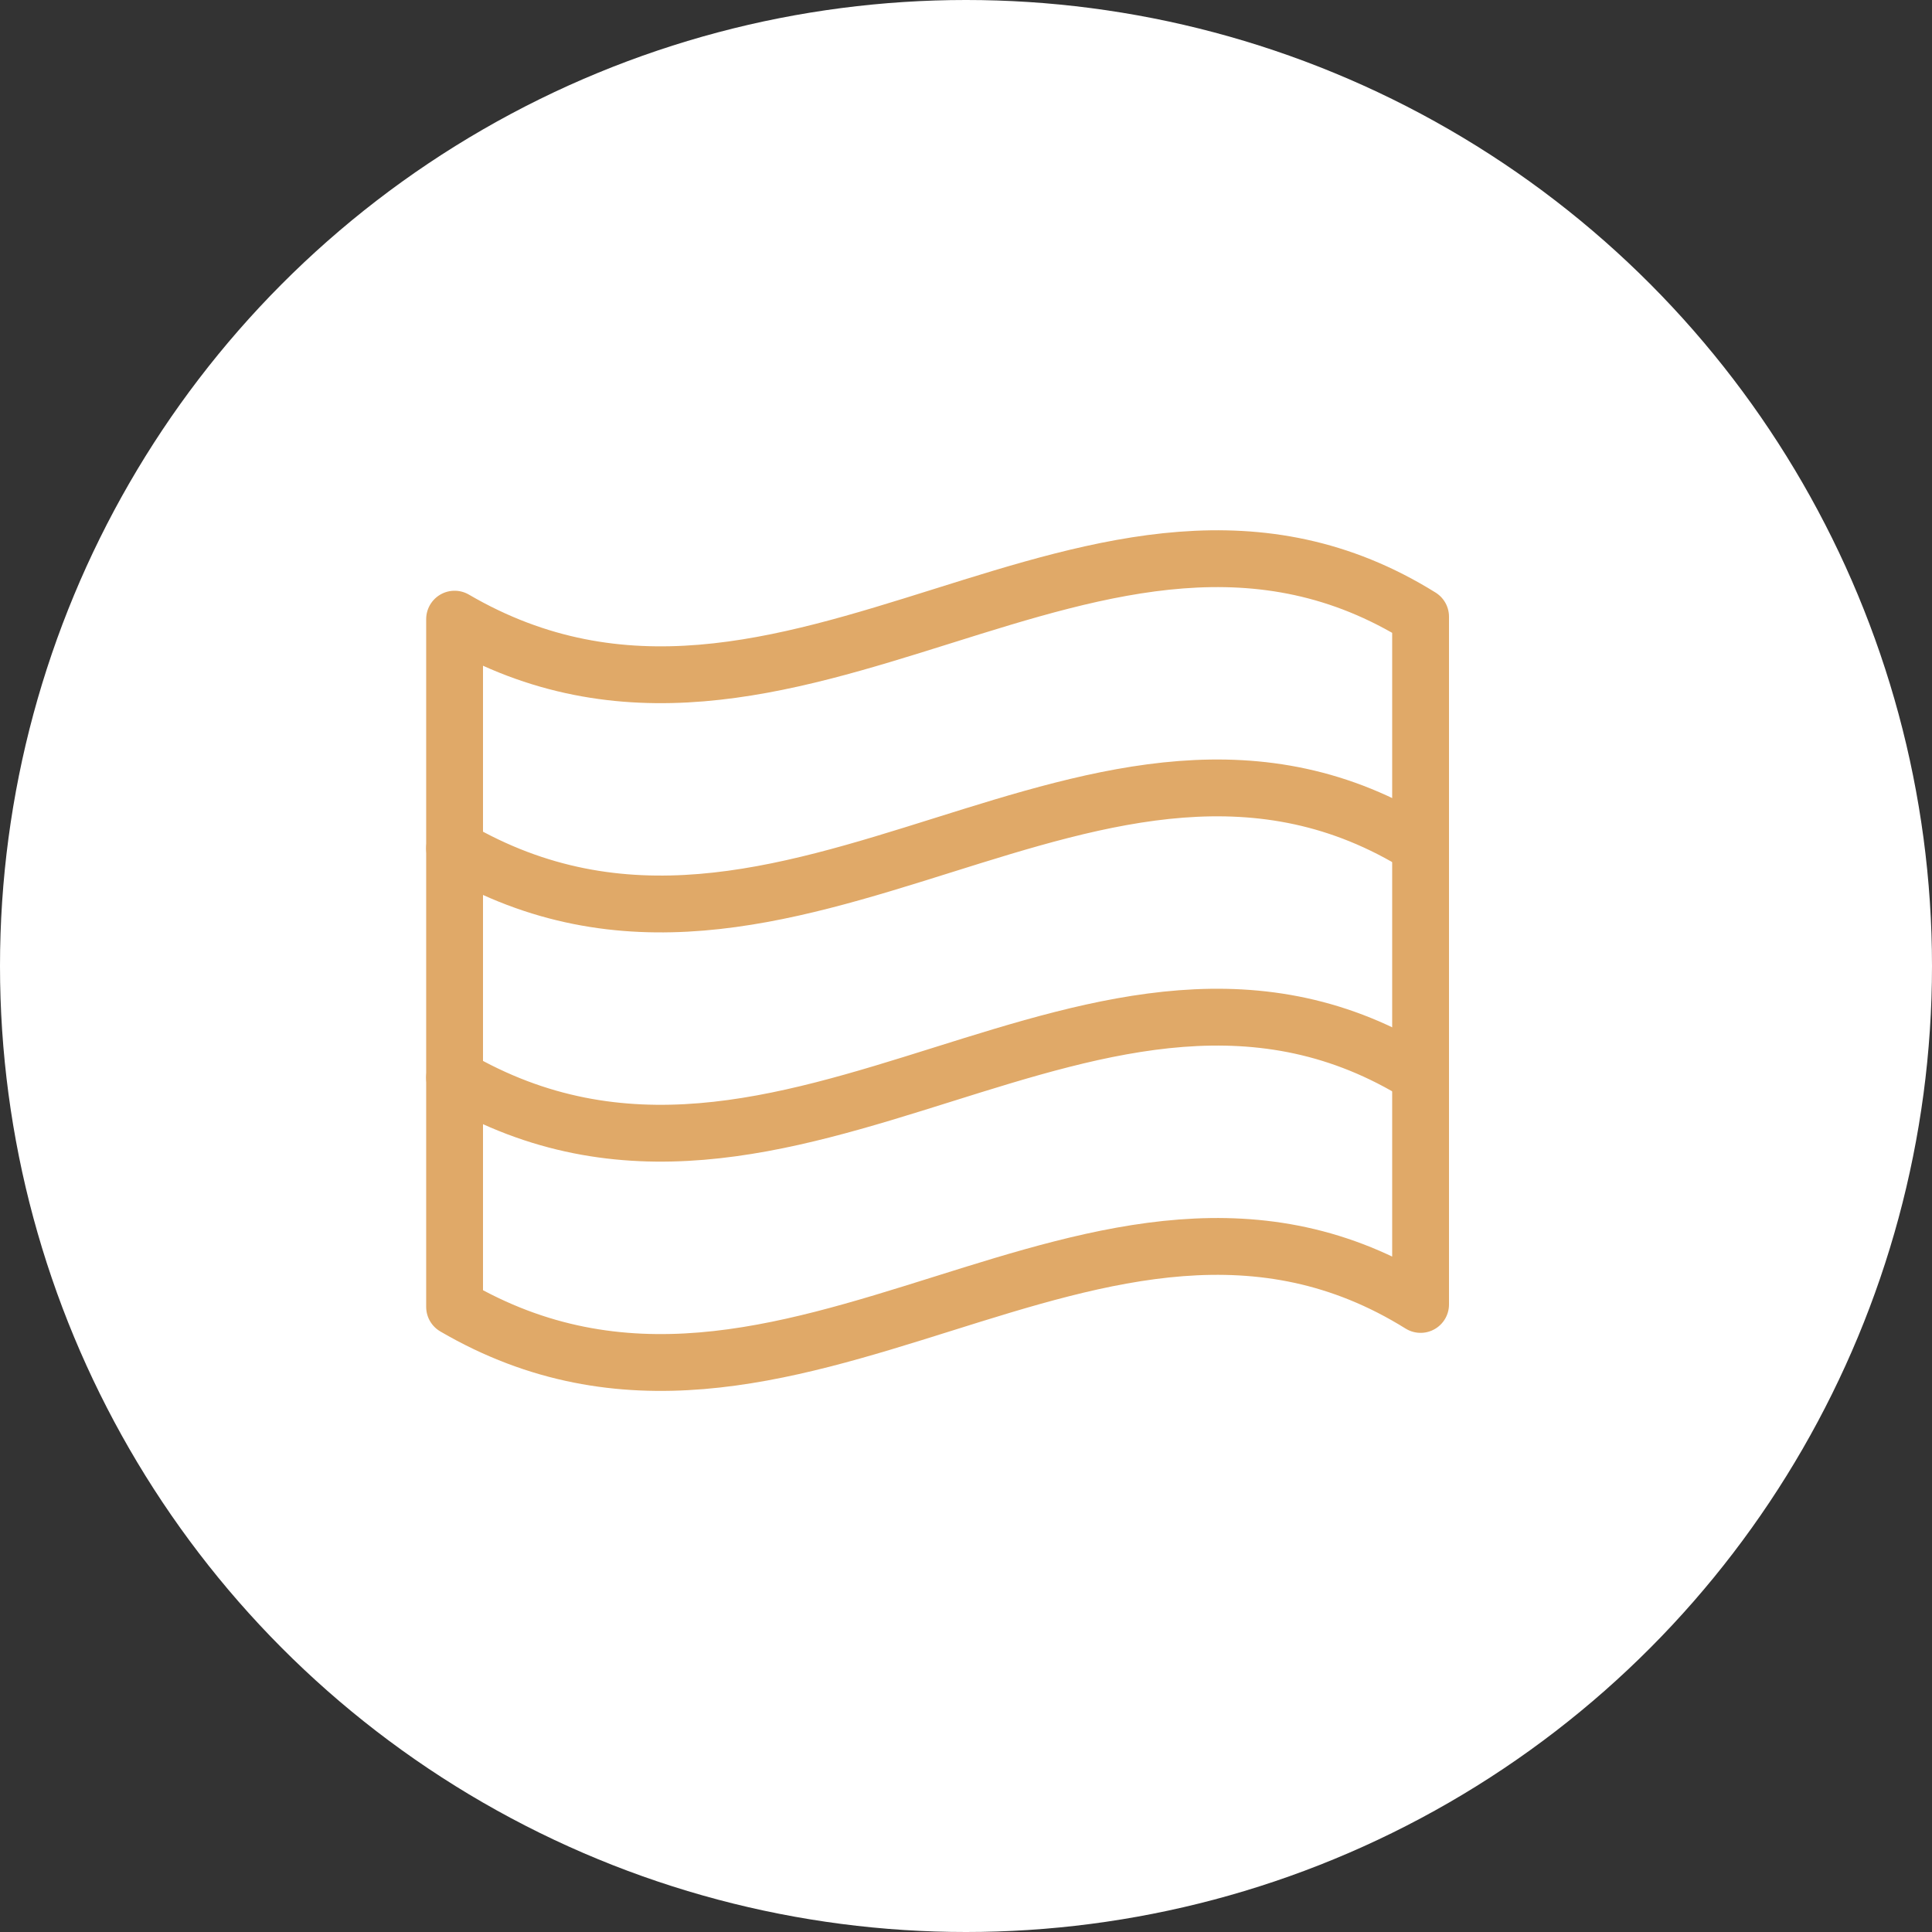 <?xml version="1.0" encoding="UTF-8"?> <svg xmlns="http://www.w3.org/2000/svg" width="34" height="34" viewBox="0 0 34 34" fill="none"><rect x="0" y="0" width="34" height="34" fill="#333333" stroke="none"/><circle cx="17" cy="17" r="17" fill="white"></circle><path d="M8 18.964C13.891 22.402 19.342 15.399 25 18.921M8 14.93C13.891 18.368 19.342 11.364 25 14.887" stroke="#E0A968" stroke-linecap="round" stroke-linejoin="round"></path><path d="M8 10.896C13.891 14.334 19.342 7.33 25 10.853L25 22.956C19.342 19.433 13.891 26.437 8 22.999V10.896Z" stroke="#E0A968" stroke-linecap="round" stroke-linejoin="round"></path></svg> 